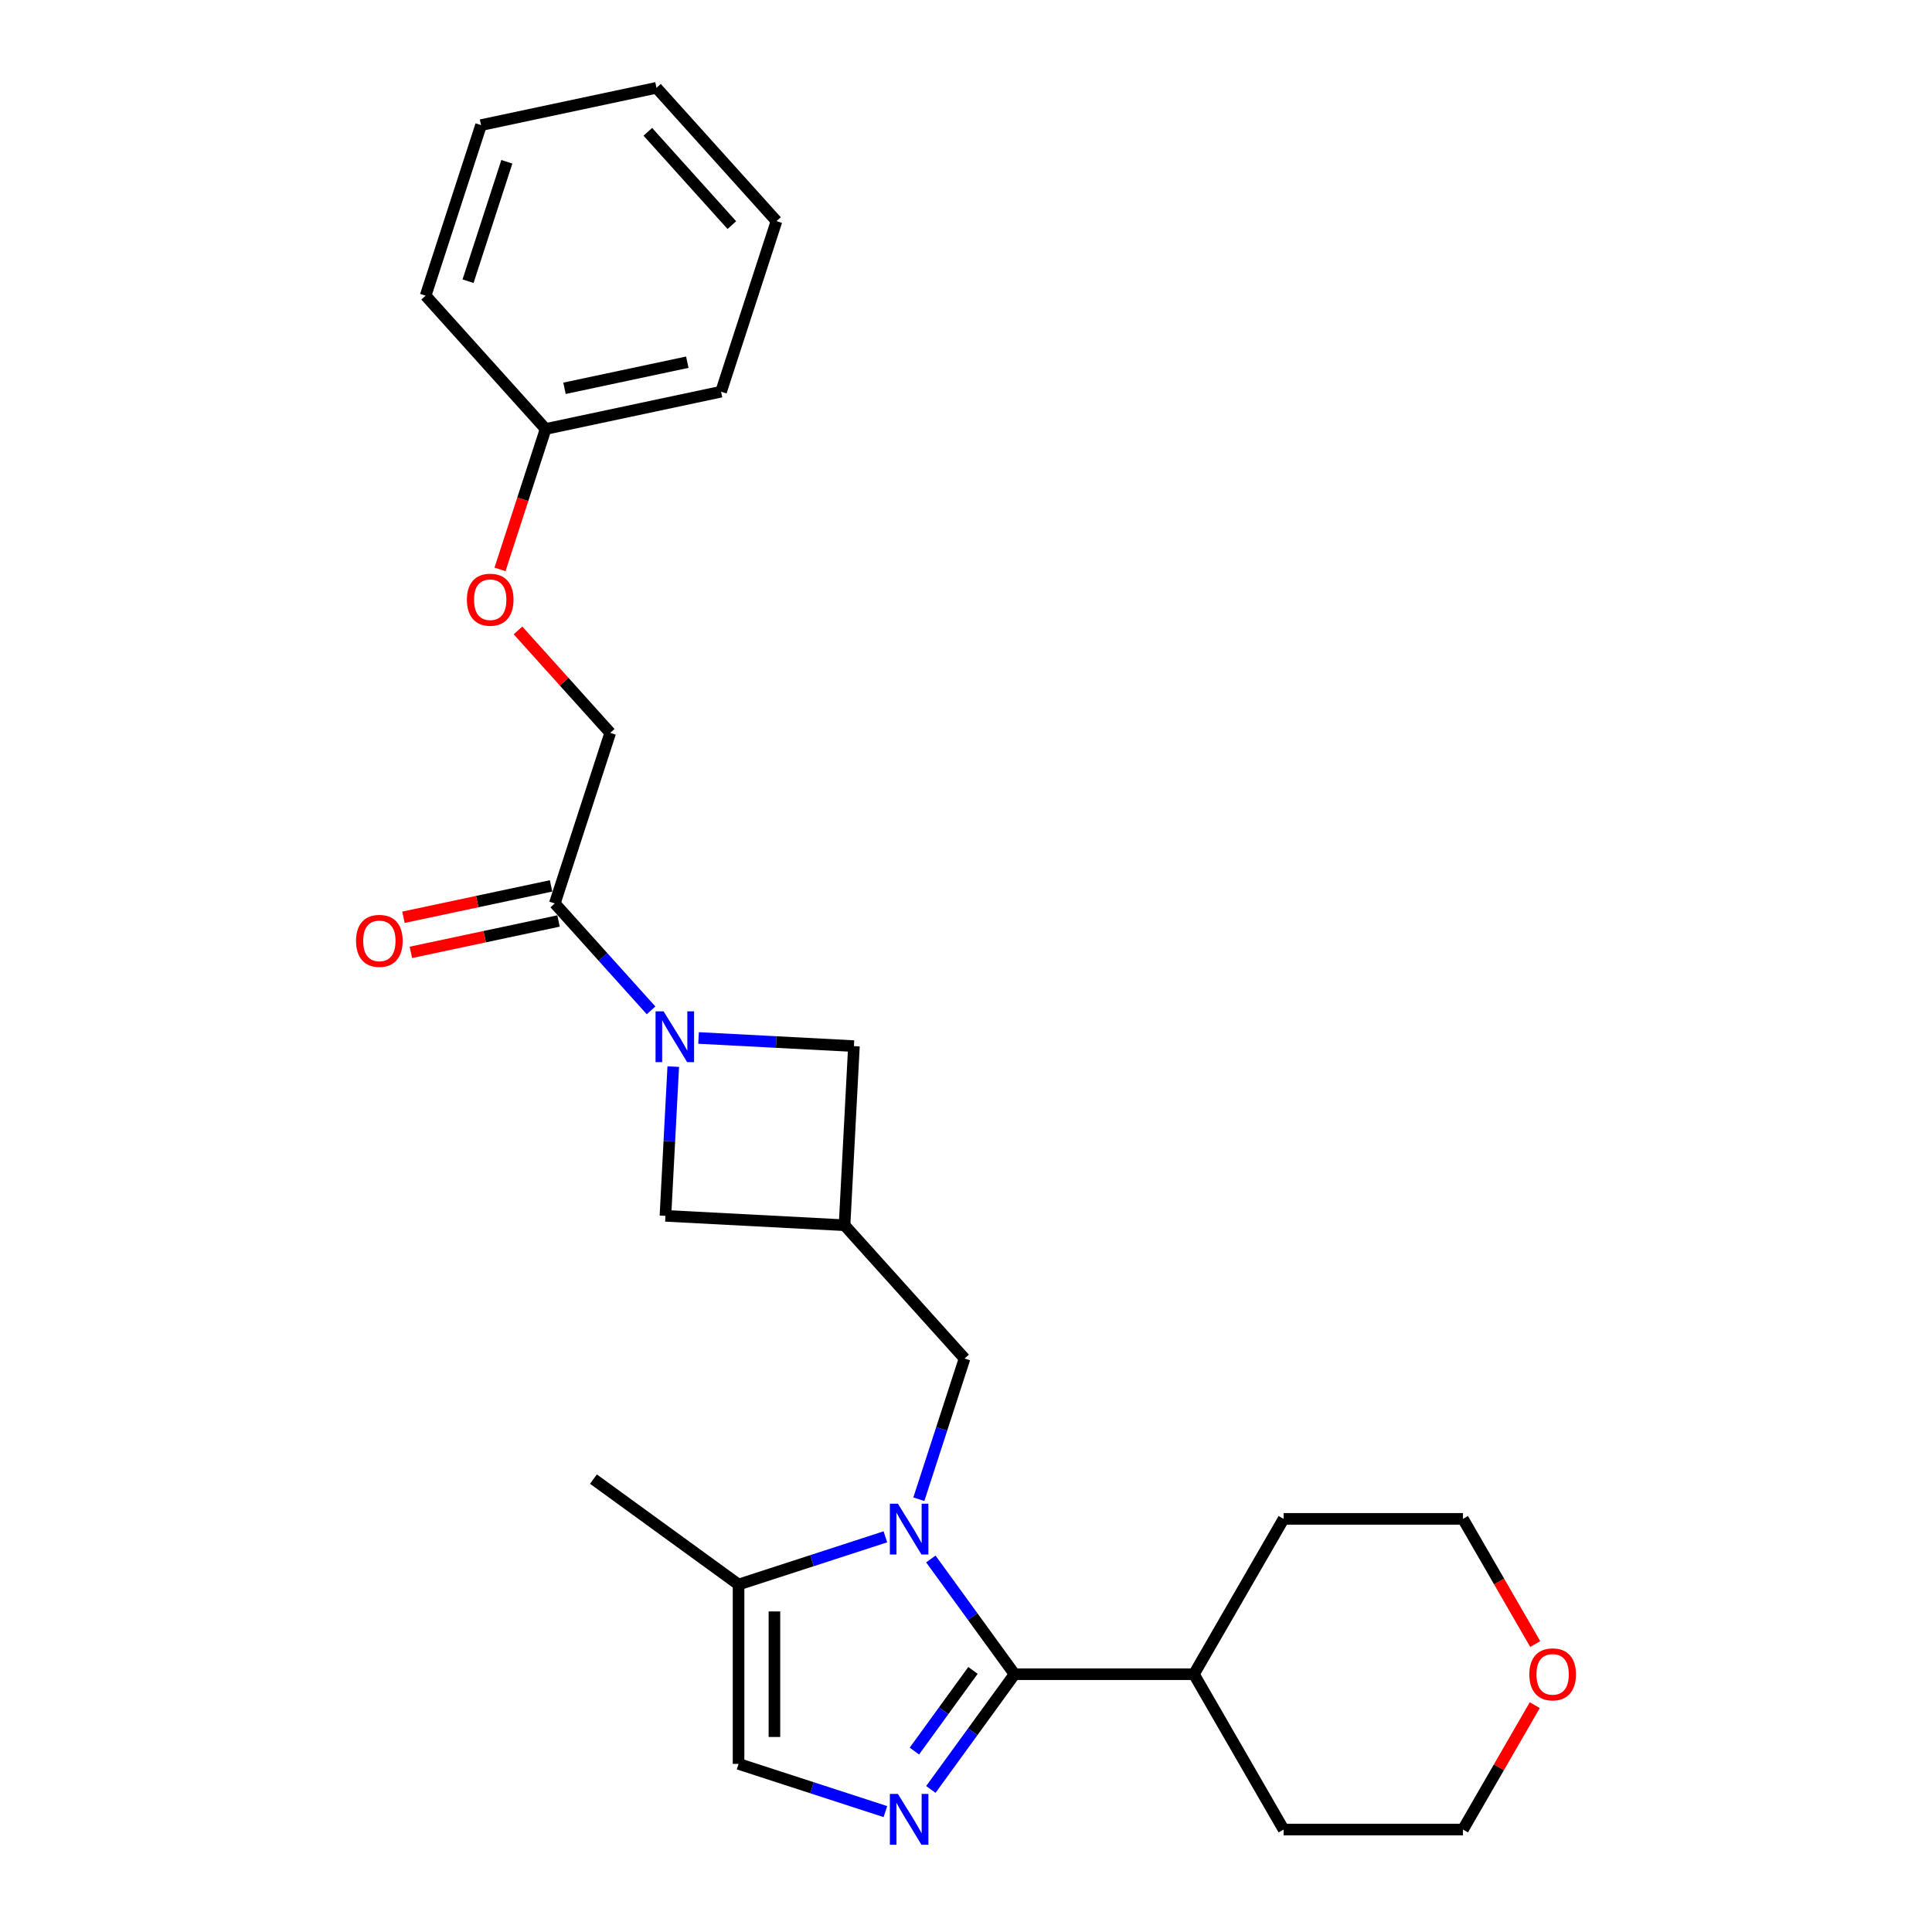 <?xml version='1.0' encoding='iso-8859-1'?>
<svg version='1.1' baseProfile='full'
              xmlns='http://www.w3.org/2000/svg'
                      xmlns:rdkit='http://www.rdkit.org/xml'
                      xmlns:xlink='http://www.w3.org/1999/xlink'
                  xml:space='preserve'
width='1000px' height='1000px' viewBox='0 0 1000 1000'>
<!-- END OF HEADER -->
<rect style='opacity:1.0;fill:#FFFFFF;stroke:none' width='1000' height='1000' x='0' y='0'> </rect>
<path class='bond-0' d='M 481.803,806.928 L 503.469,836.748' style='fill:none;fill-rule:evenodd;stroke:#0000FF;stroke-width:6px;stroke-linecap:butt;stroke-linejoin:miter;stroke-opacity:1' />
<path class='bond-0' d='M 503.469,836.748 L 525.134,866.568' style='fill:none;fill-rule:evenodd;stroke:#000000;stroke-width:6px;stroke-linecap:butt;stroke-linejoin:miter;stroke-opacity:1' />
<path class='bond-3' d='M 458.275,795.455 L 420.274,807.802' style='fill:none;fill-rule:evenodd;stroke:#0000FF;stroke-width:6px;stroke-linecap:butt;stroke-linejoin:miter;stroke-opacity:1' />
<path class='bond-3' d='M 420.274,807.802 L 382.273,820.149' style='fill:none;fill-rule:evenodd;stroke:#000000;stroke-width:6px;stroke-linecap:butt;stroke-linejoin:miter;stroke-opacity:1' />
<path class='bond-7' d='M 475.592,775.995 L 487.423,739.581' style='fill:none;fill-rule:evenodd;stroke:#0000FF;stroke-width:6px;stroke-linecap:butt;stroke-linejoin:miter;stroke-opacity:1' />
<path class='bond-7' d='M 487.423,739.581 L 499.254,703.168' style='fill:none;fill-rule:evenodd;stroke:#000000;stroke-width:6px;stroke-linecap:butt;stroke-linejoin:miter;stroke-opacity:1' />
<path class='bond-1' d='M 525.134,866.568 L 503.469,896.388' style='fill:none;fill-rule:evenodd;stroke:#000000;stroke-width:6px;stroke-linecap:butt;stroke-linejoin:miter;stroke-opacity:1' />
<path class='bond-1' d='M 503.469,896.388 L 481.803,926.208' style='fill:none;fill-rule:evenodd;stroke:#0000FF;stroke-width:6px;stroke-linecap:butt;stroke-linejoin:miter;stroke-opacity:1' />
<path class='bond-1' d='M 503.613,864.6 L 488.447,885.474' style='fill:none;fill-rule:evenodd;stroke:#000000;stroke-width:6px;stroke-linecap:butt;stroke-linejoin:miter;stroke-opacity:1' />
<path class='bond-1' d='M 488.447,885.474 L 473.282,906.348' style='fill:none;fill-rule:evenodd;stroke:#0000FF;stroke-width:6px;stroke-linecap:butt;stroke-linejoin:miter;stroke-opacity:1' />
<path class='bond-10' d='M 525.134,866.568 L 617.971,866.568' style='fill:none;fill-rule:evenodd;stroke:#000000;stroke-width:6px;stroke-linecap:butt;stroke-linejoin:miter;stroke-opacity:1' />
<path class='bond-26' d='M 458.275,937.68 L 420.274,925.333' style='fill:none;fill-rule:evenodd;stroke:#0000FF;stroke-width:6px;stroke-linecap:butt;stroke-linejoin:miter;stroke-opacity:1' />
<path class='bond-26' d='M 420.274,925.333 L 382.273,912.986' style='fill:none;fill-rule:evenodd;stroke:#000000;stroke-width:6px;stroke-linecap:butt;stroke-linejoin:miter;stroke-opacity:1' />
<path class='bond-2' d='M 348.473,552.075 L 346.449,590.697' style='fill:none;fill-rule:evenodd;stroke:#0000FF;stroke-width:6px;stroke-linecap:butt;stroke-linejoin:miter;stroke-opacity:1' />
<path class='bond-2' d='M 346.449,590.697 L 344.425,629.318' style='fill:none;fill-rule:evenodd;stroke:#000000;stroke-width:6px;stroke-linecap:butt;stroke-linejoin:miter;stroke-opacity:1' />
<path class='bond-6' d='M 336.992,522.958 L 312.078,495.288' style='fill:none;fill-rule:evenodd;stroke:#0000FF;stroke-width:6px;stroke-linecap:butt;stroke-linejoin:miter;stroke-opacity:1' />
<path class='bond-6' d='M 312.078,495.288 L 287.164,467.618' style='fill:none;fill-rule:evenodd;stroke:#000000;stroke-width:6px;stroke-linecap:butt;stroke-linejoin:miter;stroke-opacity:1' />
<path class='bond-27' d='M 361.575,537.253 L 401.784,539.36' style='fill:none;fill-rule:evenodd;stroke:#0000FF;stroke-width:6px;stroke-linecap:butt;stroke-linejoin:miter;stroke-opacity:1' />
<path class='bond-27' d='M 401.784,539.36 L 441.993,541.468' style='fill:none;fill-rule:evenodd;stroke:#000000;stroke-width:6px;stroke-linecap:butt;stroke-linejoin:miter;stroke-opacity:1' />
<path class='bond-5' d='M 382.273,820.149 L 382.273,912.986' style='fill:none;fill-rule:evenodd;stroke:#000000;stroke-width:6px;stroke-linecap:butt;stroke-linejoin:miter;stroke-opacity:1' />
<path class='bond-5' d='M 400.84,834.075 L 400.84,899.061' style='fill:none;fill-rule:evenodd;stroke:#000000;stroke-width:6px;stroke-linecap:butt;stroke-linejoin:miter;stroke-opacity:1' />
<path class='bond-16' d='M 382.273,820.149 L 307.167,765.581' style='fill:none;fill-rule:evenodd;stroke:#000000;stroke-width:6px;stroke-linecap:butt;stroke-linejoin:miter;stroke-opacity:1' />
<path class='bond-4' d='M 437.134,634.177 L 499.254,703.168' style='fill:none;fill-rule:evenodd;stroke:#000000;stroke-width:6px;stroke-linecap:butt;stroke-linejoin:miter;stroke-opacity:1' />
<path class='bond-8' d='M 437.134,634.177 L 441.993,541.468' style='fill:none;fill-rule:evenodd;stroke:#000000;stroke-width:6px;stroke-linecap:butt;stroke-linejoin:miter;stroke-opacity:1' />
<path class='bond-9' d='M 437.134,634.177 L 344.425,629.318' style='fill:none;fill-rule:evenodd;stroke:#000000;stroke-width:6px;stroke-linecap:butt;stroke-linejoin:miter;stroke-opacity:1' />
<path class='bond-11' d='M 287.164,467.618 L 315.852,379.325' style='fill:none;fill-rule:evenodd;stroke:#000000;stroke-width:6px;stroke-linecap:butt;stroke-linejoin:miter;stroke-opacity:1' />
<path class='bond-12' d='M 285.233,458.537 L 247.024,466.658' style='fill:none;fill-rule:evenodd;stroke:#000000;stroke-width:6px;stroke-linecap:butt;stroke-linejoin:miter;stroke-opacity:1' />
<path class='bond-12' d='M 247.024,466.658 L 208.815,474.78' style='fill:none;fill-rule:evenodd;stroke:#FF0000;stroke-width:6px;stroke-linecap:butt;stroke-linejoin:miter;stroke-opacity:1' />
<path class='bond-12' d='M 289.094,476.698 L 250.885,484.82' style='fill:none;fill-rule:evenodd;stroke:#000000;stroke-width:6px;stroke-linecap:butt;stroke-linejoin:miter;stroke-opacity:1' />
<path class='bond-12' d='M 250.885,484.82 L 212.675,492.942' style='fill:none;fill-rule:evenodd;stroke:#FF0000;stroke-width:6px;stroke-linecap:butt;stroke-linejoin:miter;stroke-opacity:1' />
<path class='bond-19' d='M 617.971,866.568 L 664.389,786.169' style='fill:none;fill-rule:evenodd;stroke:#000000;stroke-width:6px;stroke-linecap:butt;stroke-linejoin:miter;stroke-opacity:1' />
<path class='bond-20' d='M 617.971,866.568 L 664.389,946.967' style='fill:none;fill-rule:evenodd;stroke:#000000;stroke-width:6px;stroke-linecap:butt;stroke-linejoin:miter;stroke-opacity:1' />
<path class='bond-14' d='M 315.852,379.325 L 291.987,352.82' style='fill:none;fill-rule:evenodd;stroke:#000000;stroke-width:6px;stroke-linecap:butt;stroke-linejoin:miter;stroke-opacity:1' />
<path class='bond-14' d='M 291.987,352.82 L 268.122,326.315' style='fill:none;fill-rule:evenodd;stroke:#FF0000;stroke-width:6px;stroke-linecap:butt;stroke-linejoin:miter;stroke-opacity:1' />
<path class='bond-13' d='M 794.393,882.591 L 775.81,914.779' style='fill:none;fill-rule:evenodd;stroke:#FF0000;stroke-width:6px;stroke-linecap:butt;stroke-linejoin:miter;stroke-opacity:1' />
<path class='bond-13' d='M 775.81,914.779 L 757.226,946.967' style='fill:none;fill-rule:evenodd;stroke:#000000;stroke-width:6px;stroke-linecap:butt;stroke-linejoin:miter;stroke-opacity:1' />
<path class='bond-28' d='M 794.629,850.953 L 775.928,818.561' style='fill:none;fill-rule:evenodd;stroke:#FF0000;stroke-width:6px;stroke-linecap:butt;stroke-linejoin:miter;stroke-opacity:1' />
<path class='bond-28' d='M 775.928,818.561 L 757.226,786.169' style='fill:none;fill-rule:evenodd;stroke:#000000;stroke-width:6px;stroke-linecap:butt;stroke-linejoin:miter;stroke-opacity:1' />
<path class='bond-15' d='M 258.805,294.718 L 270.613,258.379' style='fill:none;fill-rule:evenodd;stroke:#FF0000;stroke-width:6px;stroke-linecap:butt;stroke-linejoin:miter;stroke-opacity:1' />
<path class='bond-15' d='M 270.613,258.379 L 282.42,222.041' style='fill:none;fill-rule:evenodd;stroke:#000000;stroke-width:6px;stroke-linecap:butt;stroke-linejoin:miter;stroke-opacity:1' />
<path class='bond-21' d='M 282.42,222.041 L 373.228,202.739' style='fill:none;fill-rule:evenodd;stroke:#000000;stroke-width:6px;stroke-linecap:butt;stroke-linejoin:miter;stroke-opacity:1' />
<path class='bond-21' d='M 292.181,200.984 L 355.746,187.472' style='fill:none;fill-rule:evenodd;stroke:#000000;stroke-width:6px;stroke-linecap:butt;stroke-linejoin:miter;stroke-opacity:1' />
<path class='bond-22' d='M 282.42,222.041 L 220.3,153.049' style='fill:none;fill-rule:evenodd;stroke:#000000;stroke-width:6px;stroke-linecap:butt;stroke-linejoin:miter;stroke-opacity:1' />
<path class='bond-17' d='M 757.226,786.169 L 664.389,786.169' style='fill:none;fill-rule:evenodd;stroke:#000000;stroke-width:6px;stroke-linecap:butt;stroke-linejoin:miter;stroke-opacity:1' />
<path class='bond-18' d='M 757.226,946.967 L 664.389,946.967' style='fill:none;fill-rule:evenodd;stroke:#000000;stroke-width:6px;stroke-linecap:butt;stroke-linejoin:miter;stroke-opacity:1' />
<path class='bond-24' d='M 373.228,202.739 L 401.916,114.446' style='fill:none;fill-rule:evenodd;stroke:#000000;stroke-width:6px;stroke-linecap:butt;stroke-linejoin:miter;stroke-opacity:1' />
<path class='bond-23' d='M 220.3,153.049 L 248.988,64.756' style='fill:none;fill-rule:evenodd;stroke:#000000;stroke-width:6px;stroke-linecap:butt;stroke-linejoin:miter;stroke-opacity:1' />
<path class='bond-23' d='M 242.262,145.543 L 262.344,83.738' style='fill:none;fill-rule:evenodd;stroke:#000000;stroke-width:6px;stroke-linecap:butt;stroke-linejoin:miter;stroke-opacity:1' />
<path class='bond-25' d='M 248.988,64.756 L 339.796,45.455' style='fill:none;fill-rule:evenodd;stroke:#000000;stroke-width:6px;stroke-linecap:butt;stroke-linejoin:miter;stroke-opacity:1' />
<path class='bond-29' d='M 401.916,114.446 L 339.796,45.455' style='fill:none;fill-rule:evenodd;stroke:#000000;stroke-width:6px;stroke-linecap:butt;stroke-linejoin:miter;stroke-opacity:1' />
<path class='bond-29' d='M 378.8,116.521 L 335.316,68.227' style='fill:none;fill-rule:evenodd;stroke:#000000;stroke-width:6px;stroke-linecap:butt;stroke-linejoin:miter;stroke-opacity:1' />
<path  class='atom-0' d='M 464.755 778.316
L 473.37 792.241
Q 474.224 793.615, 475.598 796.103
Q 476.972 798.591, 477.046 798.74
L 477.046 778.316
L 480.537 778.316
L 480.537 804.607
L 476.935 804.607
L 467.688 789.382
Q 466.611 787.599, 465.46 785.557
Q 464.346 783.514, 464.012 782.883
L 464.012 804.607
L 460.595 804.607
L 460.595 778.316
L 464.755 778.316
' fill='#0000FF'/>
<path  class='atom-2' d='M 464.755 928.529
L 473.37 942.454
Q 474.224 943.828, 475.598 946.316
Q 476.972 948.804, 477.046 948.953
L 477.046 928.529
L 480.537 928.529
L 480.537 954.82
L 476.935 954.82
L 467.688 939.595
Q 466.611 937.812, 465.46 935.77
Q 464.346 933.727, 464.012 933.096
L 464.012 954.82
L 460.595 954.82
L 460.595 928.529
L 464.755 928.529
' fill='#0000FF'/>
<path  class='atom-3' d='M 343.472 523.463
L 352.087 537.389
Q 352.941 538.763, 354.315 541.251
Q 355.689 543.739, 355.764 543.887
L 355.764 523.463
L 359.254 523.463
L 359.254 549.755
L 355.652 549.755
L 346.406 534.529
Q 345.329 532.747, 344.177 530.704
Q 343.063 528.662, 342.729 528.031
L 342.729 549.755
L 339.313 549.755
L 339.313 523.463
L 343.472 523.463
' fill='#0000FF'/>
<path  class='atom-13' d='M 184.287 486.994
Q 184.287 480.681, 187.406 477.153
Q 190.525 473.625, 196.356 473.625
Q 202.186 473.625, 205.305 477.153
Q 208.424 480.681, 208.424 486.994
Q 208.424 493.381, 205.268 497.02
Q 202.111 500.622, 196.356 500.622
Q 190.563 500.622, 187.406 497.02
Q 184.287 493.418, 184.287 486.994
M 196.356 497.651
Q 200.366 497.651, 202.52 494.978
Q 204.711 492.267, 204.711 486.994
Q 204.711 481.832, 202.52 479.233
Q 200.366 476.596, 196.356 476.596
Q 192.345 476.596, 190.154 479.196
Q 188 481.795, 188 486.994
Q 188 492.304, 190.154 494.978
Q 192.345 497.651, 196.356 497.651
' fill='#FF0000'/>
<path  class='atom-14' d='M 791.576 866.642
Q 791.576 860.329, 794.695 856.801
Q 797.814 853.273, 803.644 853.273
Q 809.475 853.273, 812.594 856.801
Q 815.713 860.329, 815.713 866.642
Q 815.713 873.029, 812.557 876.668
Q 809.4 880.27, 803.644 880.27
Q 797.851 880.27, 794.695 876.668
Q 791.576 873.066, 791.576 866.642
M 803.644 877.3
Q 807.655 877.3, 809.809 874.626
Q 812 871.915, 812 866.642
Q 812 861.48, 809.809 858.881
Q 807.655 856.244, 803.644 856.244
Q 799.634 856.244, 797.443 858.844
Q 795.289 861.443, 795.289 866.642
Q 795.289 871.952, 797.443 874.626
Q 799.634 877.3, 803.644 877.3
' fill='#FF0000'/>
<path  class='atom-15' d='M 241.663 310.408
Q 241.663 304.095, 244.782 300.567
Q 247.902 297.039, 253.732 297.039
Q 259.562 297.039, 262.681 300.567
Q 265.801 304.095, 265.801 310.408
Q 265.801 316.795, 262.644 320.434
Q 259.488 324.036, 253.732 324.036
Q 247.939 324.036, 244.782 320.434
Q 241.663 316.832, 241.663 310.408
M 253.732 321.065
Q 257.742 321.065, 259.896 318.392
Q 262.087 315.681, 262.087 310.408
Q 262.087 305.246, 259.896 302.647
Q 257.742 300.01, 253.732 300.01
Q 249.721 300.01, 247.53 302.61
Q 245.377 305.209, 245.377 310.408
Q 245.377 315.718, 247.53 318.392
Q 249.721 321.065, 253.732 321.065
' fill='#FF0000'/>
</svg>
